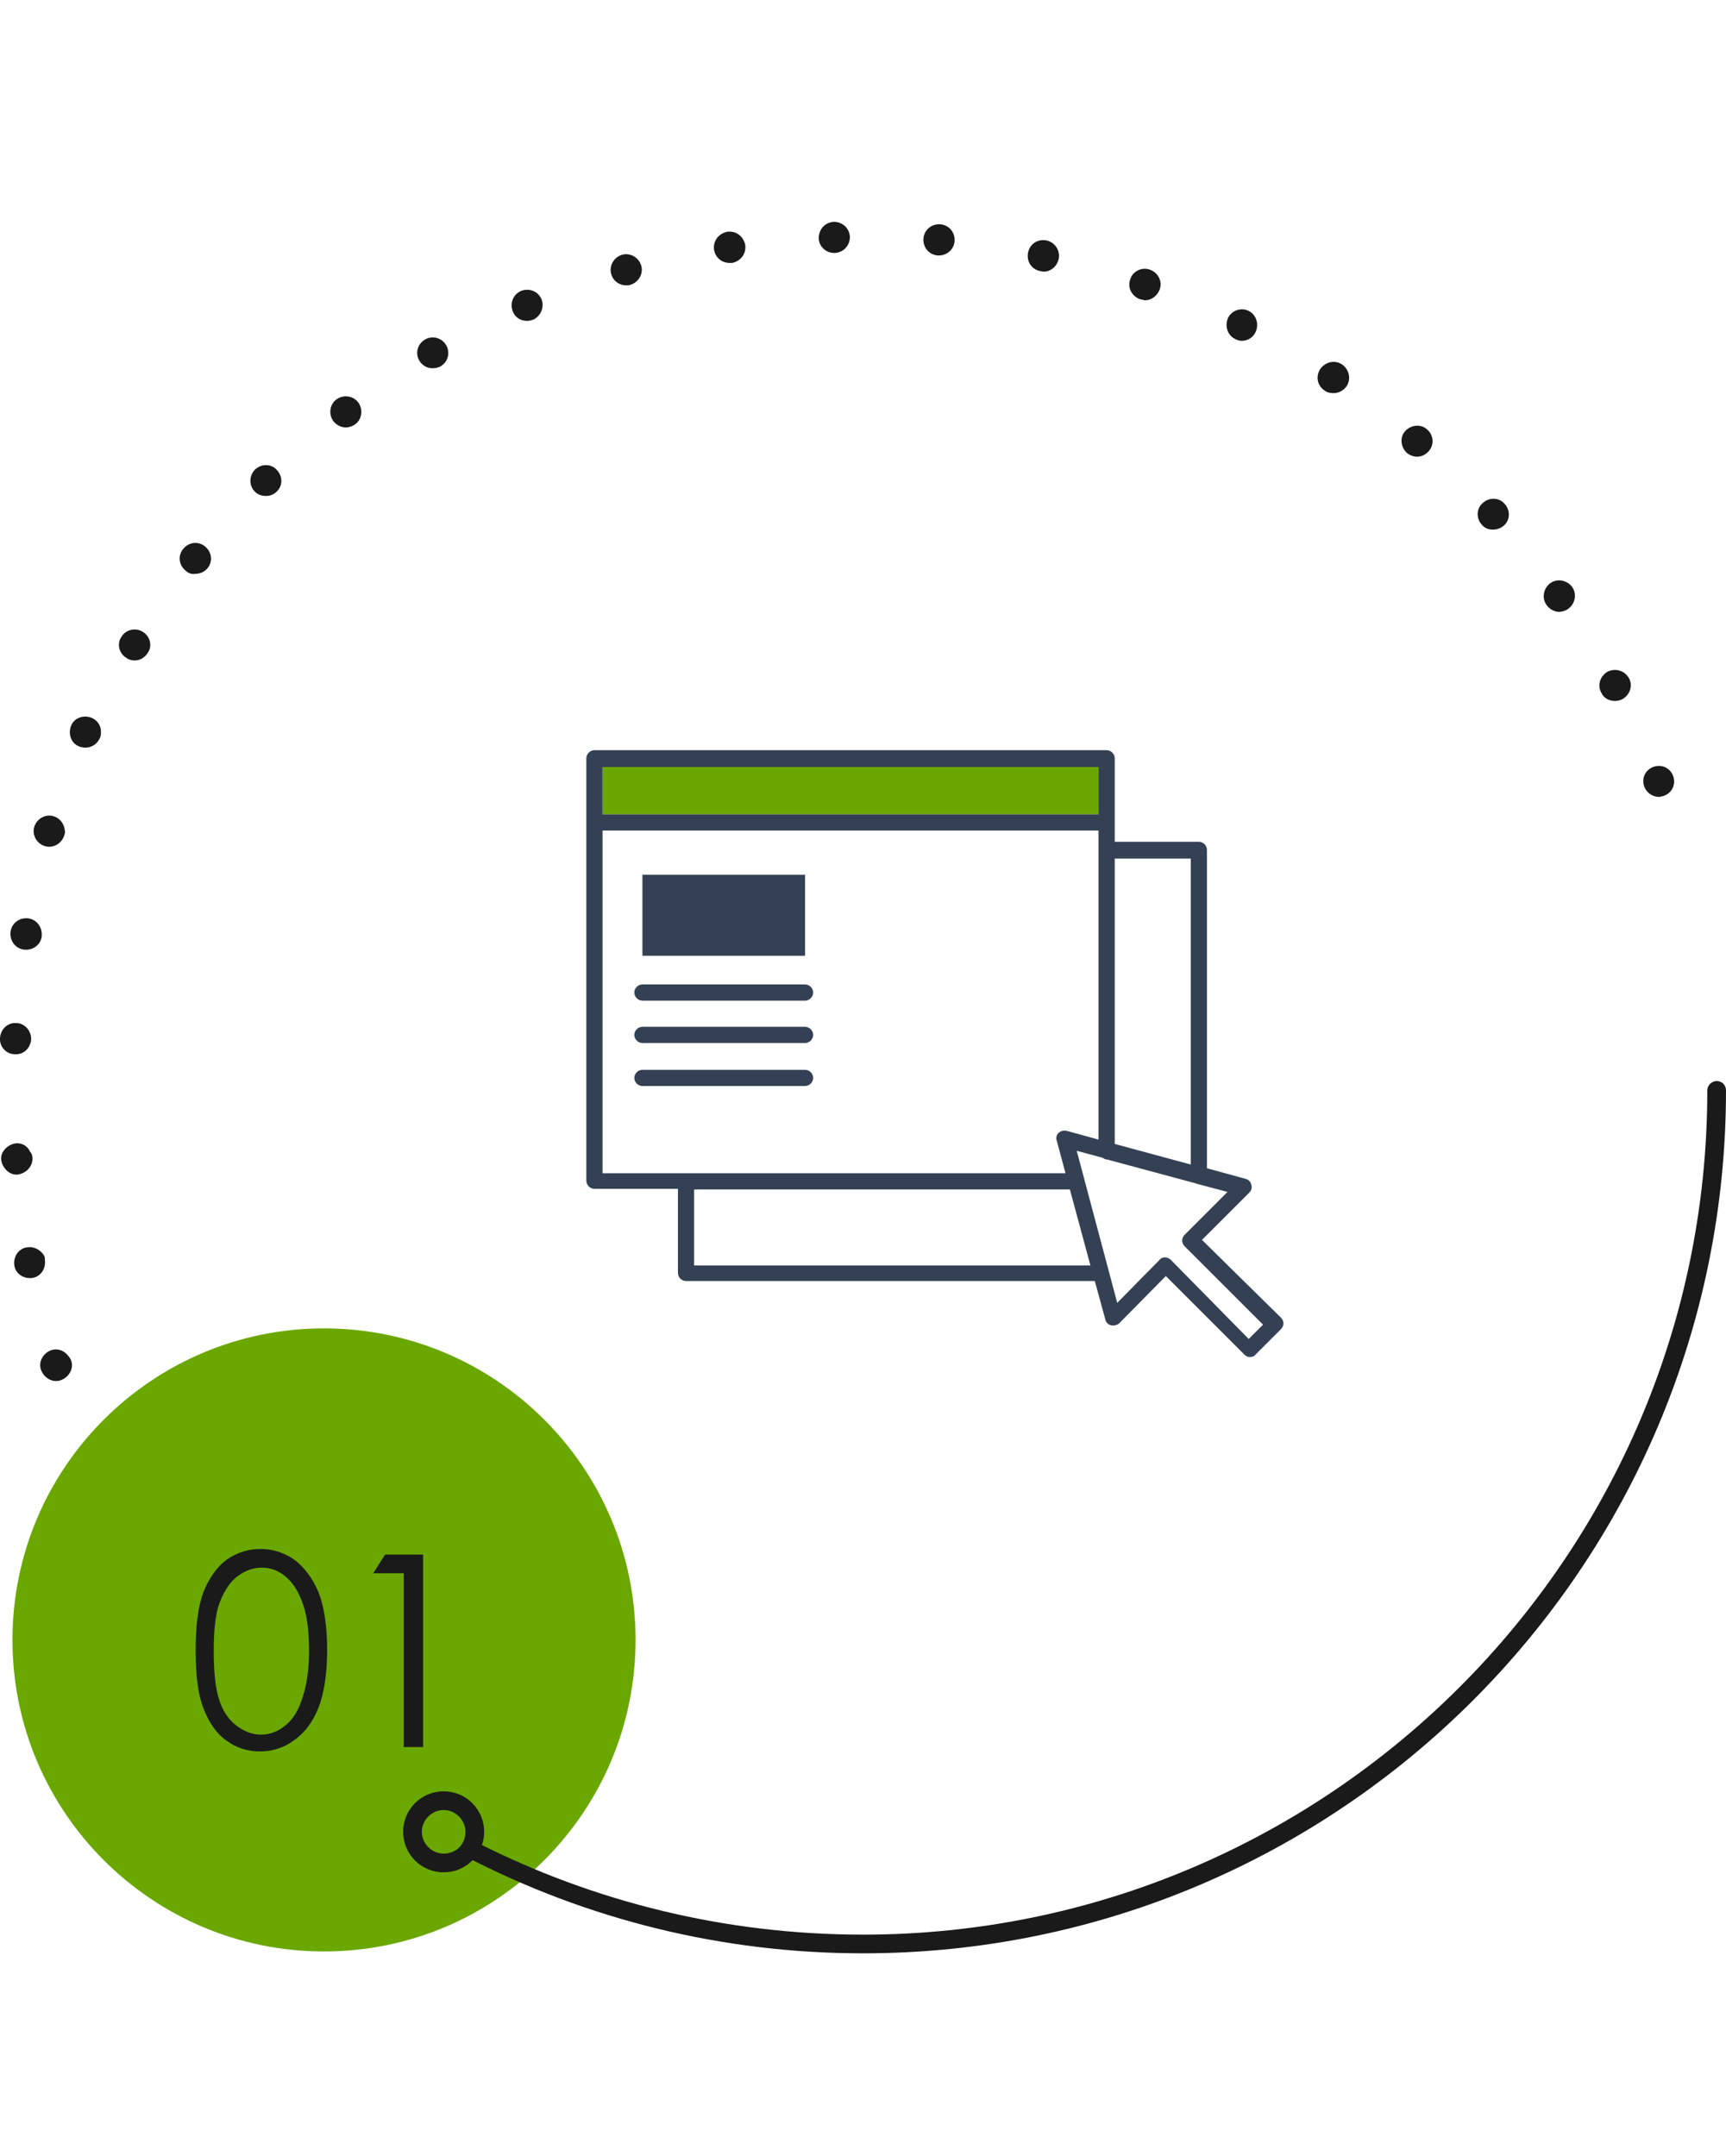<?xml version="1.0" encoding="utf-8"?>
<!-- Generator: Adobe Illustrator 21.0.2, SVG Export Plug-In . SVG Version: 6.00 Build 0)  -->
<svg version="1.1" id="Layer_1" xmlns="http://www.w3.org/2000/svg" xmlns:xlink="http://www.w3.org/1999/xlink" x="0px" y="0px"
	 viewBox="0 0 277 346" enable-background="new 0 0 277 346" xml:space="preserve">
<path display="none" fill="#1A1A1A" d="M3.7,188.9c-0.1-0.8-0.8-1.4-1.6-1.3c-0.8,0.1-1.4,0.8-1.3,1.6c3.4,33.9,19.3,65.3,44.7,88.4
	c8.9,8.1,18.7,14.9,29.2,20.4c0.7-0.7,1.3-1.3,2.1-2.1C37,275.5,8.5,236.1,3.7,188.9z"/>
<path class="icon-number" fill="#6AA700" d="M102,263.2c0-27.6-22.4-50-50-50s-50,22.4-50,50s22.4,50,50,50S102,290.8,102,263.2"/>
<path fill="#1A1A1A" d="M31.4,264.9c0-4.1,0.4-7.2,1.3-9.5c0.9-2.2,2.1-3.9,3.7-5.1c1.6-1.1,3.4-1.7,5.4-1.7s3.8,0.6,5.4,1.7
	c1.6,1.2,2.9,2.9,3.9,5.2c0.9,2.3,1.4,5.4,1.4,9.3s-0.5,7-1.4,9.3s-2.2,4-3.9,5.2c-1.6,1.2-3.5,1.8-5.5,1.8s-3.8-0.6-5.3-1.7
	c-1.6-1.1-2.8-2.8-3.7-5.1C31.8,272.1,31.4,269,31.4,264.9 M34.3,265c0,3.5,0.3,6.1,0.9,7.9c0.6,1.8,1.5,3.1,2.8,4.1
	c1.2,0.9,2.5,1.4,3.9,1.4s2.7-0.5,3.8-1.4c1.2-0.9,2.1-2.3,2.7-4.1c0.8-2.2,1.2-4.9,1.2-7.9c0-3.1-0.3-5.7-1-7.6
	c-0.7-2-1.6-3.4-2.8-4.4s-2.5-1.4-3.8-1.4c-1.4,0-2.7,0.5-3.9,1.4s-2.1,2.3-2.8,4.1C34.6,258.8,34.3,261.5,34.3,265"/>
<polygon fill="#1A1A1A" points="61.8,249.5 67.9,249.5 67.9,280.4 64.8,280.4 64.8,252.5 59.9,252.5 "/>
<path fill="#1A1A1A" d="M263.9,126.3L263.9,126.3c-0.5-1.3,0.1-2.7,1.4-3.2s2.7,0.1,3.2,1.4s-0.1,2.7-1.4,3.2
	c-0.3,0.1-0.6,0.2-0.9,0.2C265.3,127.9,264.3,127.3,263.9,126.3 M257,111.2L257,111.2c-0.7-1.2-0.2-2.7,1-3.4c1.2-0.6,2.7-0.2,3.4,1
	l0,0c0.7,1.2,0.2,2.7-1,3.4c-0.4,0.2-0.8,0.3-1.2,0.3C258.3,112.5,257.4,112.1,257,111.2 M20.3,105.6c-1.2-0.7-1.6-2.3-0.8-3.4
	c0.7-1.2,2.3-1.5,3.4-0.8c1.2,0.7,1.6,2.3,0.8,3.4c-0.5,0.8-1.3,1.2-2.1,1.2C21.2,106,20.7,105.9,20.3,105.6 M248.2,97.1
	c-0.8-1.1-0.5-2.7,0.6-3.5s2.7-0.5,3.5,0.6s0.5,2.7-0.6,3.5c-0.4,0.3-1,0.5-1.5,0.5C249.5,98.2,248.7,97.8,248.2,97.1 M29.8,91.6
	c-1.1-0.9-1.3-2.4-0.4-3.5s2.4-1.3,3.5-0.4c1.1,0.9,1.3,2.4,0.4,3.5l0,0c-0.5,0.6-1.2,0.9-2,0.9C30.8,92.2,30.2,92,29.8,91.6
	 M237.8,84.2c-0.9-1-0.9-2.6,0.2-3.5c1-0.9,2.6-0.9,3.5,0.2c0.9,1,0.9,2.6-0.2,3.5c-0.5,0.4-1.1,0.6-1.7,0.6
	C238.9,85,238.3,84.8,237.8,84.2 M40.9,78.9c-1-1-0.9-2.6,0-3.5c1-1,2.6-1,3.5,0c1,1,1,2.6,0,3.5c-0.5,0.5-1.1,0.7-1.7,0.7
	C42,79.6,41.4,79.4,40.9,78.9 M225.8,72.7L225.8,72.7c-1-0.9-1.2-2.5-0.3-3.5s2.5-1.2,3.5-0.3c1.1,0.9,1.2,2.5,0.3,3.5
	c-0.5,0.6-1.2,0.9-1.9,0.9C226.9,73.3,226.3,73.1,225.8,72.7 M53.5,67.6c-0.8-1.1-0.6-2.7,0.5-3.5c1.1-0.8,2.7-0.6,3.5,0.5
	s0.6,2.7-0.5,3.5c-0.4,0.3-1,0.5-1.5,0.5C54.7,68.6,54,68.2,53.5,67.6 M212.6,62.7c-1.2-0.8-1.5-2.3-0.7-3.5
	c0.8-1.1,2.3-1.5,3.5-0.7c1.1,0.8,1.5,2.3,0.7,3.5c-0.5,0.7-1.3,1.1-2.1,1.1C213.5,63.1,213,63,212.6,62.7 M67.3,57.9
	c-0.7-1.2-0.3-2.7,0.9-3.4l0,0c1.2-0.7,2.7-0.3,3.4,0.9c0.7,1.2,0.3,2.7-0.9,3.4c-0.4,0.2-0.8,0.3-1.3,0.3
	C68.6,59.1,67.8,58.7,67.3,57.9 M198.2,54.4c-1.2-0.6-1.7-2.1-1.1-3.4c0.6-1.2,2.1-1.7,3.3-1.1c1.2,0.6,1.7,2.1,1.1,3.4
	c-0.4,0.9-1.3,1.4-2.2,1.4C198.9,54.7,198.6,54.6,198.2,54.4 M82.3,50c-0.5-1.3,0-2.7,1.3-3.3c1.3-0.5,2.7,0,3.3,1.3
	c0.5,1.3-0.1,2.7-1.3,3.3c-0.3,0.1-0.7,0.2-1,0.2C83.6,51.5,82.7,51,82.3,50 M182.9,48c-1.3-0.5-2-1.9-1.5-3.2
	c0.4-1.3,1.9-2,3.2-1.5s2,1.9,1.5,3.2c-0.4,1-1.3,1.7-2.4,1.7C183.5,48.1,183.2,48.1,182.9,48 M98.1,44c-0.4-1.3,0.4-2.7,1.7-3.1
	c1.3-0.4,2.7,0.4,3.1,1.7s-0.4,2.7-1.7,3.1c-0.2,0.1-0.5,0.1-0.7,0.1C99.4,45.8,98.4,45.1,98.1,44 M166.9,43.5
	c-1.4-0.3-2.2-1.6-1.9-3s1.6-2.2,3-1.9c1.3,0.3,2.2,1.6,1.9,3c-0.3,1.2-1.3,2-2.4,2C167.3,43.6,167.1,43.5,166.9,43.5 M114.6,40.1
	c-0.2-1.4,0.7-2.6,2.1-2.9c1.4-0.2,2.6,0.7,2.9,2.1c0.2,1.4-0.7,2.6-2.1,2.9c-0.1,0-0.3,0-0.4,0C115.8,42.2,114.8,41.3,114.6,40.1
	 M150.5,41c-1.4-0.1-2.4-1.3-2.3-2.7c0.1-1.4,1.3-2.4,2.7-2.3c1.4,0.1,2.4,1.3,2.3,2.7c-0.1,1.3-1.2,2.3-2.5,2.3
	C150.7,41,150.6,41,150.5,41 M131.4,38.2c0-1.4,1-2.5,2.4-2.6c1.4,0,2.5,1,2.6,2.4c0,1.4-1,2.5-2.4,2.6h-0.1
	C132.5,40.6,131.4,39.5,131.4,38.2"/>
<path fill="#1A1A1A" d="M16,118.5c-0.6,1.3-2,1.8-3.3,1.3s-1.8-2-1.3-3.3s2-1.8,3.3-1.3c0.9,0.4,1.5,1.2,1.5,2.2
	C16.2,117.8,16.2,118.2,16,118.5 M10.3,134.1c-0.4,1.3-1.8,2.1-3.1,1.7c-1.3-0.4-2.1-1.8-1.7-3.1c0.4-1.3,1.8-2.1,3.1-1.7
	c1,0.3,1.7,1.2,1.8,2.3C10.5,133.6,10.4,133.8,10.3,134.1 M6.7,150.3c-0.2,1.4-1.5,2.3-2.9,2.1s-2.3-1.5-2.1-2.9s1.5-2.3,2.9-2.1
	c1.2,0.2,2,1.2,2.1,2.3C6.7,149.9,6.7,150.1,6.7,150.3 M5,166.8c-0.1,1.4-1.2,2.5-2.6,2.4c-1.4,0-2.5-1.2-2.4-2.6s1.2-2.5,2.6-2.4
	c1.3,0,2.3,1.1,2.4,2.4C5,166.7,5,166.7,5,166.8"/>
<path fill="#1A1A1A" d="M5.2,185.8c0.1,1.4-1,2.5-2.3,2.7s-2.5-1-2.7-2.3s1-2.5,2.3-2.7c1-0.1,1.9,0.4,2.3,1.3
	C5,185,5.2,185.4,5.2,185.8 M7.2,202.2c0.2,1.3-0.6,2.7-2,2.9c-1.3,0.2-2.7-0.6-2.9-2c-0.2-1.3,0.6-2.7,2-2.9c1-0.2,2.1,0.3,2.7,1.2
	C7.2,201.7,7.2,201.9,7.2,202.2 M11.4,218.3c0.5,1.3-0.3,2.7-1.6,3.2s-2.7-0.3-3.2-1.6c-0.5-1.3,0.3-2.7,1.6-3.2
	c1.2-0.4,2.3,0.2,2.9,1.1C11.2,217.9,11.3,218.1,11.4,218.3"/>
<path fill="#1A1A1A" d="M275.5,173.5c-0.8,0-1.5,0.7-1.5,1.5c0,74.7-60.8,135.5-135.5,135.5c-22.2,0-43.2-5.3-61.8-14.7
	c-0.8,0.8-1.5,1.5-2.1,2.1c19.6,10.2,41.4,15.6,63.9,15.6c76.4,0,138.5-62.1,138.5-138.5C277,174.2,276.4,173.5,275.5,173.5z"/>
<path fill="#1A1A1A" d="M77.7,294c0-3.6-2.9-6.5-6.5-6.5s-6.5,2.9-6.5,6.5s2.9,6.5,6.5,6.5C74.8,300.5,77.7,297.6,77.7,294z
	 M71.2,297.5c-1.9,0-3.5-1.6-3.5-3.5s1.6-3.5,3.5-3.5s3.5,1.6,3.5,3.5C74.7,296,73.2,297.5,71.2,297.5z"/>
<g class="icon-inner">
	<path fill="none" d="M111.4,190.9h60.3l3.3,12.2h-63.6V190.9z M170,181.9c0.3-0.3,0.8-0.5,1.3-0.3l5.1,1.4v-49.6H96.7v55H171
		l-1.4-5.2C169.5,182.7,169.7,182.2,170,181.9z M129.2,140.4v13h-26.1v-13H129.2z M103.1,174.3c-0.7,0-1.3-0.6-1.3-1.3
		s0.6-1.3,1.3-1.3h26.1c0.7,0,1.3,0.6,1.3,1.3s-0.6,1.3-1.3,1.3H103.1z M103.1,167.4c-0.7,0-1.3-0.6-1.3-1.3s0.6-1.3,1.3-1.3h26.1
		c0.7,0,1.3,0.6,1.3,1.3s-0.6,1.3-1.3,1.3H103.1z M103.1,160.6c-0.7,0-1.3-0.6-1.3-1.3s0.6-1.3,1.3-1.3h26.1c0.7,0,1.3,0.6,1.3,1.3
		s-0.6,1.3-1.3,1.3H103.1z M178.9,137.8v45.8l12.2,3.3v-49.1L178.9,137.8L178.9,137.8z M197.1,191.2l-4.9-1.3c-0.1,0-0.2,0-0.3-0.1
		l-14.1-3.8h-0.1c-0.3,0-0.5-0.1-0.7-0.3l-4.1-1.1l6.5,24.4l6.8-6.9c0.2-0.2,0.6-0.4,0.9-0.4l0,0c0.3,0,0.7,0.1,0.9,0.4l12.6,12.6
		l2.3-2.3l-12.6-12.6c-0.5-0.5-0.5-1.3,0-1.8L197.1,191.2z"/>
	<rect x="96.7" y="123.1" fill="#6AA700" width="79.6" height="7.6"/>
	<path fill="#344154" d="M129.2,140.4v13h-26.1v-13H129.2z M103.1,158c-0.7,0-1.3,0.6-1.3,1.3s0.6,1.3,1.3,1.3h26.1
		c0.7,0,1.3-0.6,1.3-1.3s-0.6-1.3-1.3-1.3H103.1z M129.2,164.8c0.7,0,1.3,0.6,1.3,1.3s-0.6,1.3-1.3,1.3h-26.1
		c-0.7,0-1.3-0.6-1.3-1.3s0.6-1.3,1.3-1.3H129.2z M129.2,171.7c0.7,0,1.3,0.6,1.3,1.3s-0.6,1.3-1.3,1.3h-26.1
		c-0.7,0-1.3-0.6-1.3-1.3s0.6-1.3,1.3-1.3H129.2z M192.9,199l7.6-7.6c0.3-0.3,0.5-0.8,0.3-1.3c-0.1-0.5-0.5-0.8-0.9-0.9l-6.2-1.7
		v-51.1c0-0.7-0.6-1.3-1.3-1.3h-13.5v-13.4c0-0.7-0.6-1.3-1.3-1.3H95.4c-0.7,0-1.3,0.6-1.3,1.3v67.8c0,0.7,0.6,1.3,1.3,1.3h13.4
		v13.5c0,0.7,0.6,1.3,1.3,1.3h65.6l1.7,6.2c0.1,0.5,0.5,0.8,0.9,0.9c0.5,0.1,0.9,0,1.3-0.3l7.5-7.6l12.6,12.6
		c0.3,0.3,0.6,0.4,0.9,0.4s0.7-0.1,0.9-0.4l4.1-4.1c0.5-0.5,0.5-1.3,0-1.8L192.9,199z M191.1,137.8v49.1l-12.2-3.3v-45.8
		L191.1,137.8L191.1,137.8z M176.3,123.1v7.6H96.7v-7.6H176.3z M96.7,133.3h79.6v49.6l-5.1-1.4c-0.5-0.1-0.9,0-1.3,0.3
		c-0.3,0.3-0.5,0.8-0.3,1.3l1.4,5.2H96.7V133.3z M111.4,190.9h60.3l3.3,12.2h-63.6V190.9z M187.9,202.2c-0.2-0.2-0.6-0.4-0.9-0.4
		l0,0c-0.3,0-0.7,0.1-0.9,0.4l-6.8,6.9l-6.5-24.4l4.1,1.1c0.2,0.1,0.5,0.3,0.7,0.3h0.1l14.1,3.8c0.1,0,0.2,0.1,0.3,0.1l4.9,1.3
		l-6.9,6.9c-0.5,0.5-0.5,1.3,0,1.8l12.6,12.6l-2.3,2.3L187.9,202.2z"/>
</g>
</svg>
